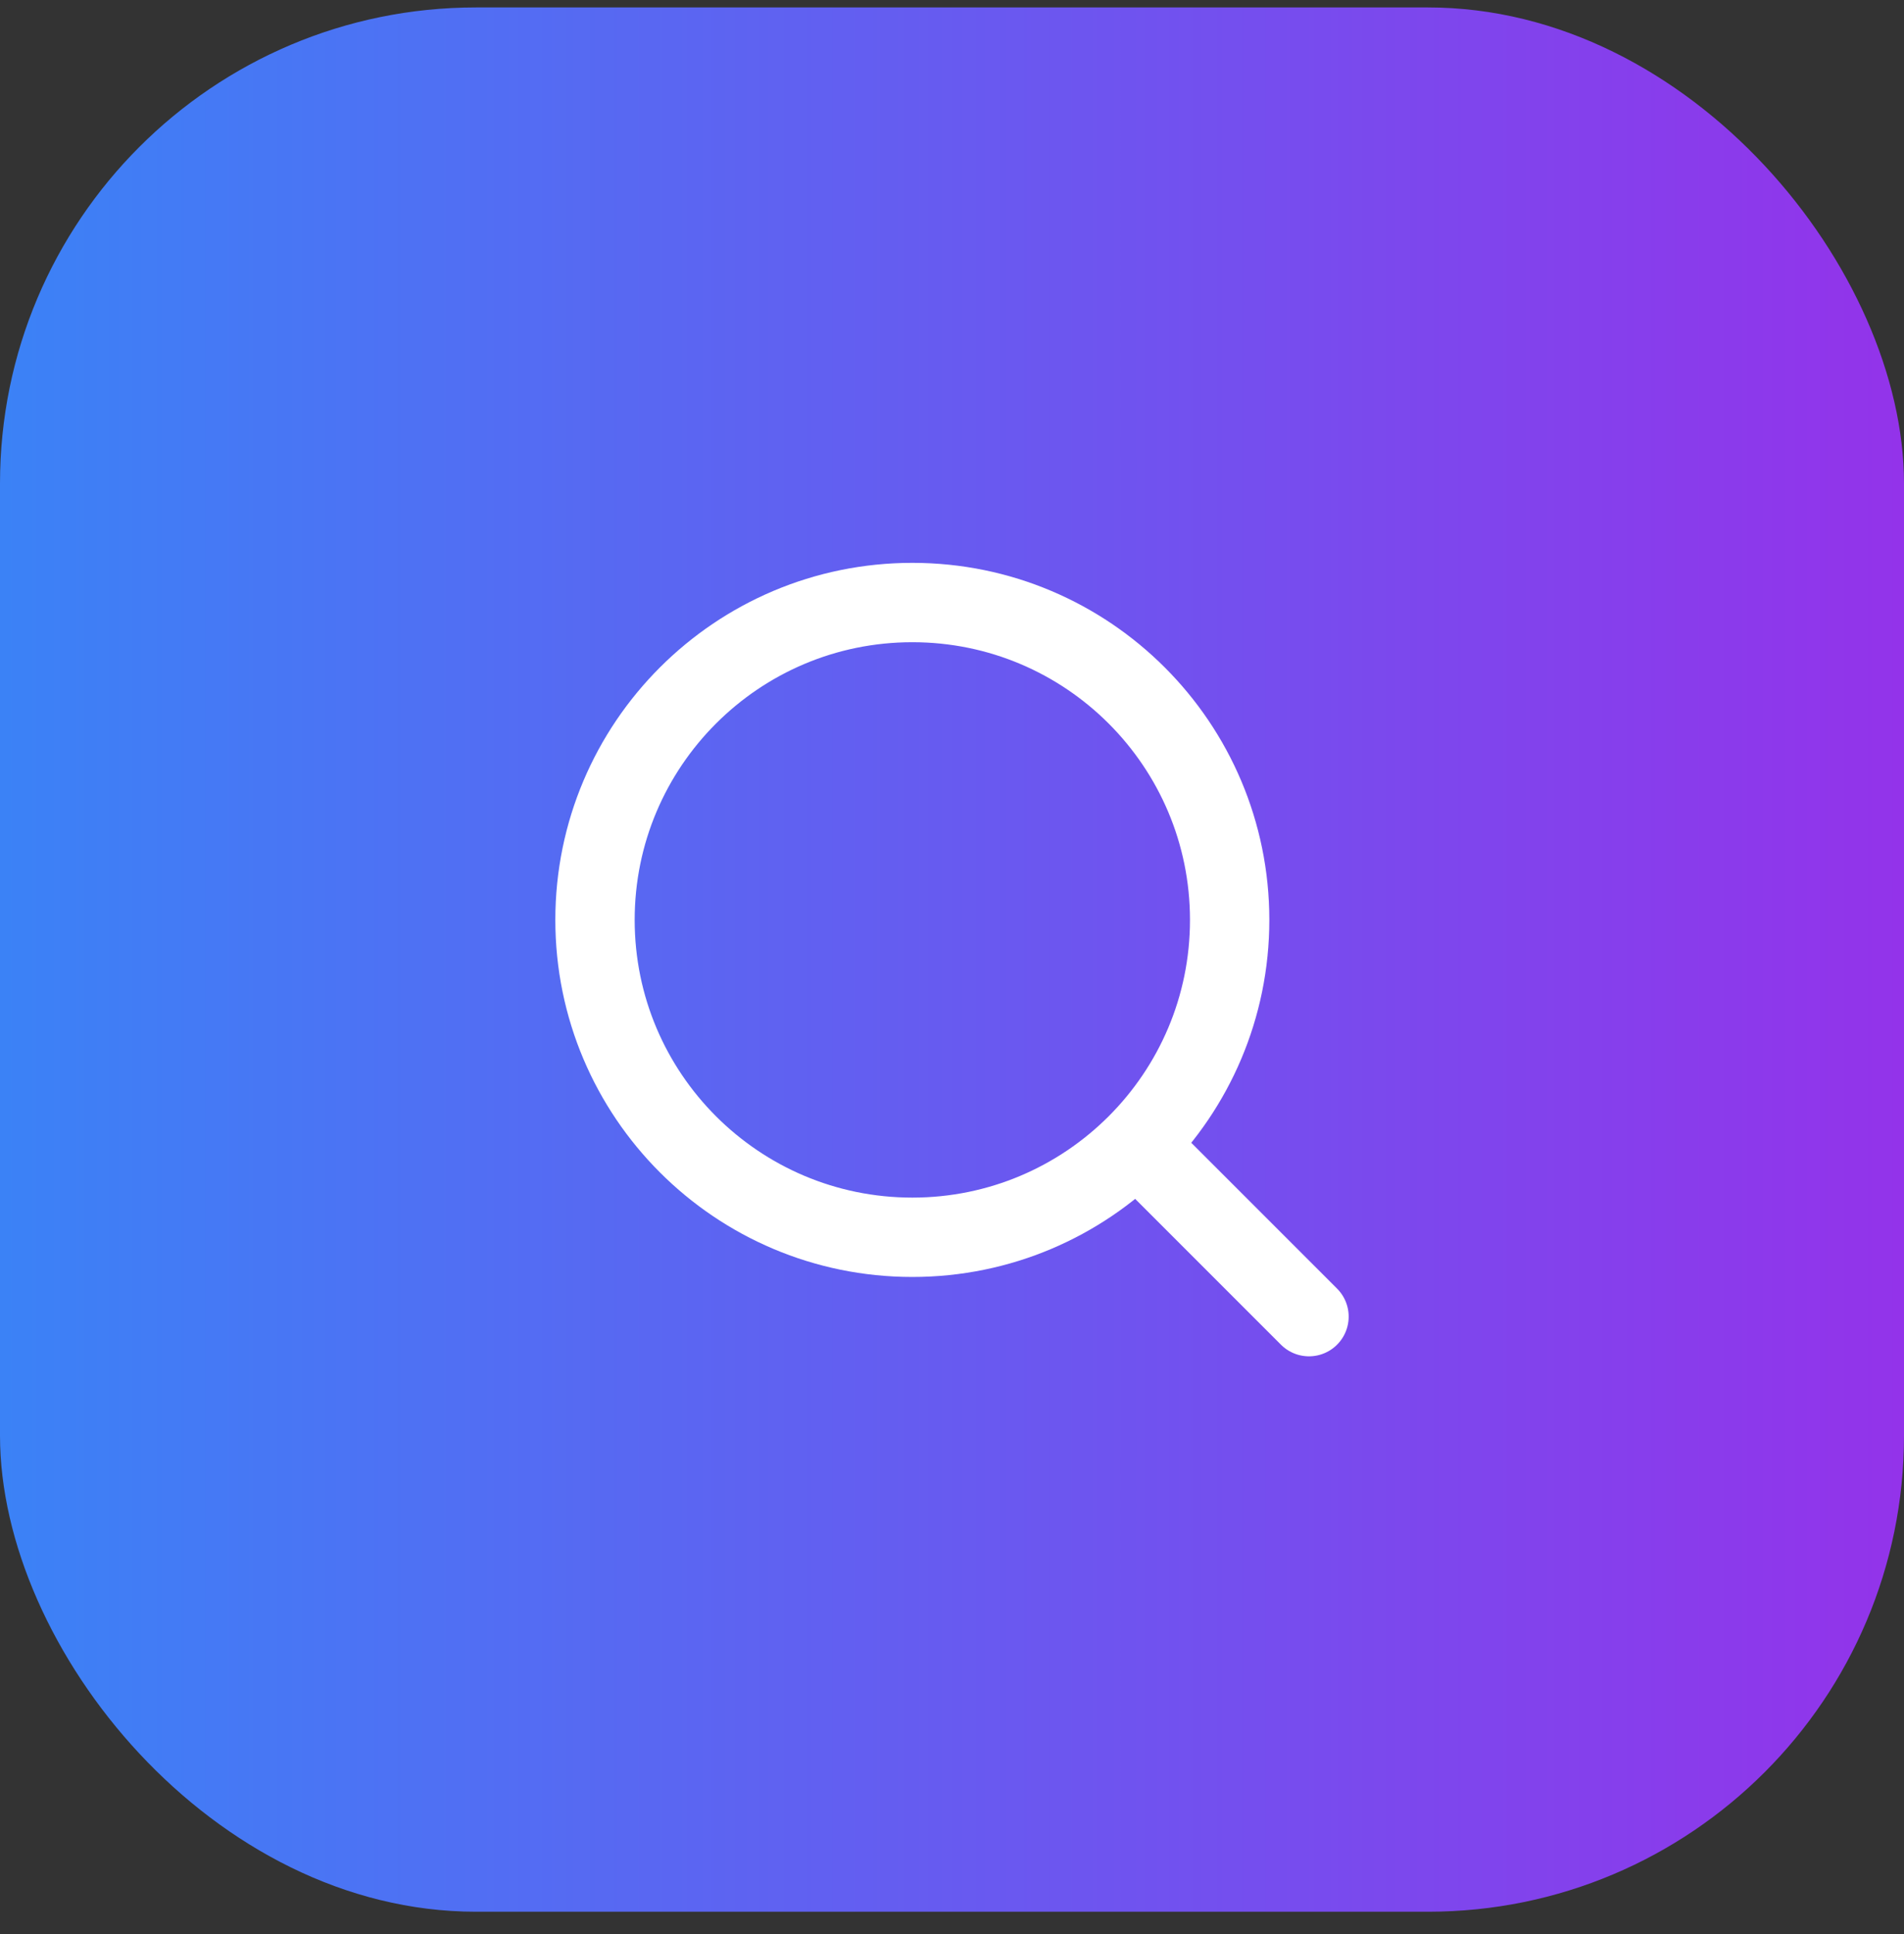 <svg width="64" height="65" viewBox="0 0 64 65" fill="none" xmlns="http://www.w3.org/2000/svg">
<rect x="0" y="0" width="64" height="65" fill="#333333" stroke="none"/>
<rect y="0.25" width="64" height="64" rx="16" fill="url(#paint0_linear_11104_10223)"/>
<path d="M30.667 41.583C36.558 41.583 41.333 36.808 41.333 30.917C41.333 25.026 36.558 20.25 30.667 20.25C24.776 20.25 20 25.026 20 30.917C20 36.808 24.776 41.583 30.667 41.583Z" stroke="white" stroke-width="2.667" stroke-linecap="round" stroke-linejoin="round"/>
<path d="M44 44.25L38.267 38.517" stroke="white" stroke-width="2.667" stroke-linecap="round" stroke-linejoin="round"/>
<defs>
<linearGradient id="paint0_linear_11104_10223" x1="0" y1="32.25" x2="64" y2="32.25" gradientUnits="userSpaceOnUse">
<stop stop-color="#3B82F6"/>
<stop offset="1" stop-color="#9333EA"/>
</linearGradient>
</defs>
</svg>
